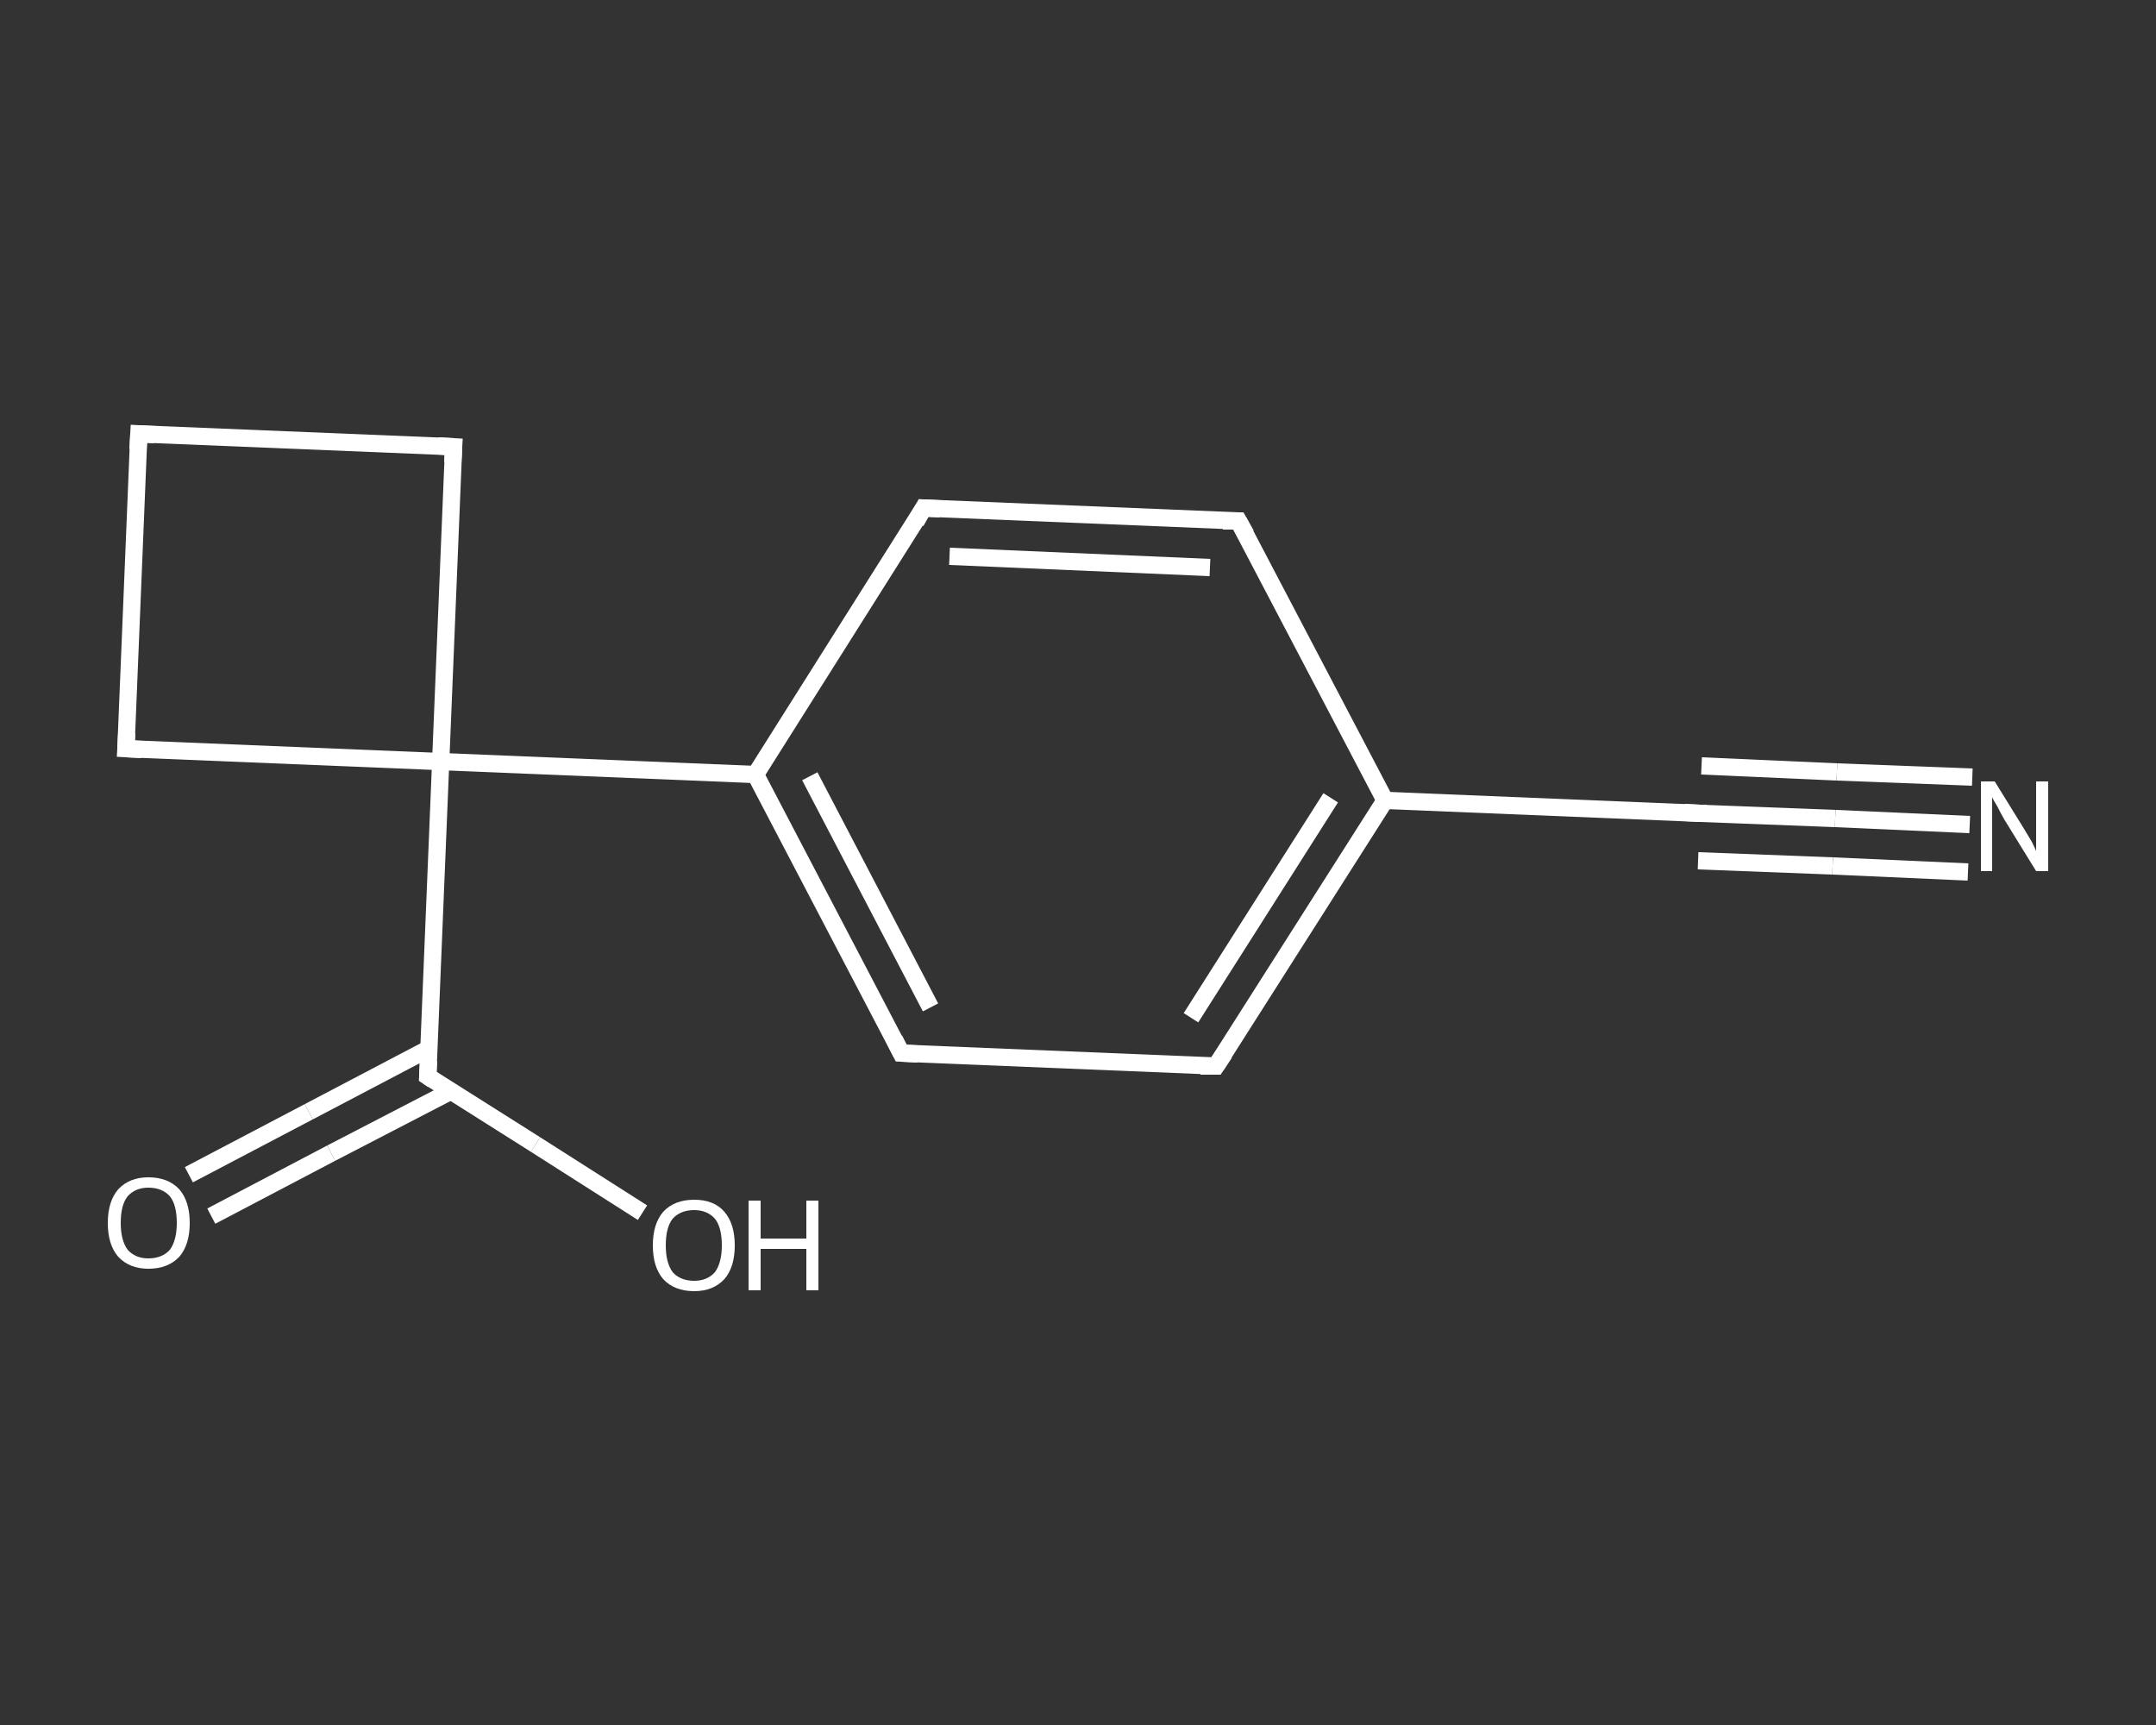<?xml version='1.0' encoding='iso-8859-1'?>
<svg version='1.1' baseProfile='full'
              xmlns='http://www.w3.org/2000/svg'
                      xmlns:rdkit='http://www.rdkit.org/xml'
                      xmlns:xlink='http://www.w3.org/1999/xlink'
                  xml:space='preserve'
width='250px' height='200px' viewBox='0 0 250 200'>
<rect x="0" y="0" width="250" height="200" fill="#333333" stroke="none"/>
<!-- END OF HEADER -->
<rect style='opacity:1.0;fill:transparent;stroke:none' width='250.0' height='200.0' x='0.0' y='0.0'> </rect>
<path class='bond-0 atom-0 atom-1' d='M 228.4,95.6 L 212.8,94.9' style='fill:none;fill-rule:evenodd;stroke:#FFFFFF;stroke-width:2.0px;stroke-linecap:butt;stroke-linejoin:miter;stroke-opacity:1' />
<path class='bond-0 atom-0 atom-1' d='M 212.8,94.9 L 197.1,94.3' style='fill:none;fill-rule:evenodd;stroke:#FFFFFF;stroke-width:2.0px;stroke-linecap:butt;stroke-linejoin:miter;stroke-opacity:1' />
<path class='bond-0 atom-0 atom-1' d='M 228.2,101.1 L 212.5,100.4' style='fill:none;fill-rule:evenodd;stroke:#FFFFFF;stroke-width:2.0px;stroke-linecap:butt;stroke-linejoin:miter;stroke-opacity:1' />
<path class='bond-0 atom-0 atom-1' d='M 212.5,100.4 L 196.9,99.8' style='fill:none;fill-rule:evenodd;stroke:#FFFFFF;stroke-width:2.0px;stroke-linecap:butt;stroke-linejoin:miter;stroke-opacity:1' />
<path class='bond-0 atom-0 atom-1' d='M 228.7,90.1 L 213.0,89.5' style='fill:none;fill-rule:evenodd;stroke:#FFFFFF;stroke-width:2.0px;stroke-linecap:butt;stroke-linejoin:miter;stroke-opacity:1' />
<path class='bond-0 atom-0 atom-1' d='M 213.0,89.5 L 197.3,88.8' style='fill:none;fill-rule:evenodd;stroke:#FFFFFF;stroke-width:2.0px;stroke-linecap:butt;stroke-linejoin:miter;stroke-opacity:1' />
<path class='bond-1 atom-1 atom-2' d='M 197.1,94.3 L 160.6,92.8' style='fill:none;fill-rule:evenodd;stroke:#FFFFFF;stroke-width:2.0px;stroke-linecap:butt;stroke-linejoin:miter;stroke-opacity:1' />
<path class='bond-2 atom-2 atom-3' d='M 160.6,92.8 L 141.0,123.6' style='fill:none;fill-rule:evenodd;stroke:#FFFFFF;stroke-width:2.0px;stroke-linecap:butt;stroke-linejoin:miter;stroke-opacity:1' />
<path class='bond-2 atom-2 atom-3' d='M 154.3,92.5 L 138.1,118.0' style='fill:none;fill-rule:evenodd;stroke:#FFFFFF;stroke-width:2.0px;stroke-linecap:butt;stroke-linejoin:miter;stroke-opacity:1' />
<path class='bond-3 atom-3 atom-4' d='M 141.0,123.6 L 104.5,122.1' style='fill:none;fill-rule:evenodd;stroke:#FFFFFF;stroke-width:2.0px;stroke-linecap:butt;stroke-linejoin:miter;stroke-opacity:1' />
<path class='bond-4 atom-4 atom-5' d='M 104.5,122.1 L 87.6,89.8' style='fill:none;fill-rule:evenodd;stroke:#FFFFFF;stroke-width:2.0px;stroke-linecap:butt;stroke-linejoin:miter;stroke-opacity:1' />
<path class='bond-4 atom-4 atom-5' d='M 107.9,116.8 L 93.9,90.0' style='fill:none;fill-rule:evenodd;stroke:#FFFFFF;stroke-width:2.0px;stroke-linecap:butt;stroke-linejoin:miter;stroke-opacity:1' />
<path class='bond-5 atom-5 atom-6' d='M 87.6,89.8 L 51.1,88.3' style='fill:none;fill-rule:evenodd;stroke:#FFFFFF;stroke-width:2.0px;stroke-linecap:butt;stroke-linejoin:miter;stroke-opacity:1' />
<path class='bond-6 atom-6 atom-7' d='M 51.1,88.3 L 49.6,124.8' style='fill:none;fill-rule:evenodd;stroke:#FFFFFF;stroke-width:2.0px;stroke-linecap:butt;stroke-linejoin:miter;stroke-opacity:1' />
<path class='bond-7 atom-7 atom-8' d='M 49.7,121.6 L 35.8,128.9' style='fill:none;fill-rule:evenodd;stroke:#FFFFFF;stroke-width:2.0px;stroke-linecap:butt;stroke-linejoin:miter;stroke-opacity:1' />
<path class='bond-7 atom-7 atom-8' d='M 35.8,128.9 L 21.9,136.2' style='fill:none;fill-rule:evenodd;stroke:#FFFFFF;stroke-width:2.0px;stroke-linecap:butt;stroke-linejoin:miter;stroke-opacity:1' />
<path class='bond-7 atom-7 atom-8' d='M 52.3,126.5 L 38.4,133.7' style='fill:none;fill-rule:evenodd;stroke:#FFFFFF;stroke-width:2.0px;stroke-linecap:butt;stroke-linejoin:miter;stroke-opacity:1' />
<path class='bond-7 atom-7 atom-8' d='M 38.4,133.7 L 24.5,141.0' style='fill:none;fill-rule:evenodd;stroke:#FFFFFF;stroke-width:2.0px;stroke-linecap:butt;stroke-linejoin:miter;stroke-opacity:1' />
<path class='bond-8 atom-7 atom-9' d='M 49.6,124.8 L 62.1,132.7' style='fill:none;fill-rule:evenodd;stroke:#FFFFFF;stroke-width:2.0px;stroke-linecap:butt;stroke-linejoin:miter;stroke-opacity:1' />
<path class='bond-8 atom-7 atom-9' d='M 62.1,132.7 L 74.5,140.6' style='fill:none;fill-rule:evenodd;stroke:#FFFFFF;stroke-width:2.0px;stroke-linecap:butt;stroke-linejoin:miter;stroke-opacity:1' />
<path class='bond-9 atom-6 atom-10' d='M 51.1,88.3 L 52.6,51.8' style='fill:none;fill-rule:evenodd;stroke:#FFFFFF;stroke-width:2.0px;stroke-linecap:butt;stroke-linejoin:miter;stroke-opacity:1' />
<path class='bond-10 atom-10 atom-11' d='M 52.6,51.8 L 16.1,50.3' style='fill:none;fill-rule:evenodd;stroke:#FFFFFF;stroke-width:2.0px;stroke-linecap:butt;stroke-linejoin:miter;stroke-opacity:1' />
<path class='bond-11 atom-11 atom-12' d='M 16.1,50.3 L 14.6,86.8' style='fill:none;fill-rule:evenodd;stroke:#FFFFFF;stroke-width:2.0px;stroke-linecap:butt;stroke-linejoin:miter;stroke-opacity:1' />
<path class='bond-12 atom-5 atom-13' d='M 87.6,89.8 L 107.1,58.9' style='fill:none;fill-rule:evenodd;stroke:#FFFFFF;stroke-width:2.0px;stroke-linecap:butt;stroke-linejoin:miter;stroke-opacity:1' />
<path class='bond-13 atom-13 atom-14' d='M 107.1,58.9 L 143.6,60.4' style='fill:none;fill-rule:evenodd;stroke:#FFFFFF;stroke-width:2.0px;stroke-linecap:butt;stroke-linejoin:miter;stroke-opacity:1' />
<path class='bond-13 atom-13 atom-14' d='M 110.1,64.5 L 140.3,65.8' style='fill:none;fill-rule:evenodd;stroke:#FFFFFF;stroke-width:2.0px;stroke-linecap:butt;stroke-linejoin:miter;stroke-opacity:1' />
<path class='bond-14 atom-14 atom-2' d='M 143.6,60.4 L 160.6,92.8' style='fill:none;fill-rule:evenodd;stroke:#FFFFFF;stroke-width:2.0px;stroke-linecap:butt;stroke-linejoin:miter;stroke-opacity:1' />
<path class='bond-15 atom-12 atom-6' d='M 14.6,86.8 L 51.1,88.3' style='fill:none;fill-rule:evenodd;stroke:#FFFFFF;stroke-width:2.0px;stroke-linecap:butt;stroke-linejoin:miter;stroke-opacity:1' />
<path d='M 197.9,94.3 L 197.1,94.3 L 195.3,94.2' style='fill:none;stroke:#FFFFFF;stroke-width:2.0px;stroke-linecap:butt;stroke-linejoin:miter;stroke-opacity:1;' />
<path d='M 142.0,122.1 L 141.0,123.6 L 139.2,123.6' style='fill:none;stroke:#FFFFFF;stroke-width:2.0px;stroke-linecap:butt;stroke-linejoin:miter;stroke-opacity:1;' />
<path d='M 106.4,122.2 L 104.5,122.1 L 103.7,120.5' style='fill:none;stroke:#FFFFFF;stroke-width:2.0px;stroke-linecap:butt;stroke-linejoin:miter;stroke-opacity:1;' />
<path d='M 49.7,123.0 L 49.6,124.8 L 50.2,125.2' style='fill:none;stroke:#FFFFFF;stroke-width:2.0px;stroke-linecap:butt;stroke-linejoin:miter;stroke-opacity:1;' />
<path d='M 52.5,53.6 L 52.6,51.8 L 50.8,51.7' style='fill:none;stroke:#FFFFFF;stroke-width:2.0px;stroke-linecap:butt;stroke-linejoin:miter;stroke-opacity:1;' />
<path d='M 17.9,50.4 L 16.1,50.3 L 16.0,52.1' style='fill:none;stroke:#FFFFFF;stroke-width:2.0px;stroke-linecap:butt;stroke-linejoin:miter;stroke-opacity:1;' />
<path d='M 14.7,85.0 L 14.6,86.8 L 16.4,86.9' style='fill:none;stroke:#FFFFFF;stroke-width:2.0px;stroke-linecap:butt;stroke-linejoin:miter;stroke-opacity:1;' />
<path d='M 106.2,60.5 L 107.1,58.9 L 109.0,59.0' style='fill:none;stroke:#FFFFFF;stroke-width:2.0px;stroke-linecap:butt;stroke-linejoin:miter;stroke-opacity:1;' />
<path d='M 141.8,60.4 L 143.6,60.4 L 144.5,62.0' style='fill:none;stroke:#FFFFFF;stroke-width:2.0px;stroke-linecap:butt;stroke-linejoin:miter;stroke-opacity:1;' />
<path class='atom-0' d='M 231.3 90.6
L 234.7 96.1
Q 235.0 96.6, 235.6 97.6
Q 236.1 98.6, 236.1 98.7
L 236.1 90.6
L 237.5 90.6
L 237.5 101.0
L 236.1 101.0
L 232.4 95.0
Q 232.0 94.3, 231.6 93.5
Q 231.1 92.7, 231.0 92.4
L 231.0 101.0
L 229.7 101.0
L 229.7 90.6
L 231.3 90.6
' fill='#FFFFFF'/>
<path class='atom-8' d='M 12.5 141.8
Q 12.5 139.3, 13.7 137.9
Q 15.0 136.5, 17.2 136.5
Q 19.5 136.5, 20.8 137.9
Q 22.0 139.3, 22.0 141.8
Q 22.0 144.3, 20.8 145.7
Q 19.5 147.1, 17.2 147.1
Q 15.0 147.1, 13.7 145.7
Q 12.5 144.3, 12.5 141.8
M 17.2 145.9
Q 18.8 145.9, 19.7 144.9
Q 20.5 143.8, 20.5 141.8
Q 20.5 139.7, 19.7 138.7
Q 18.8 137.7, 17.2 137.7
Q 15.7 137.7, 14.8 138.7
Q 14.0 139.7, 14.0 141.8
Q 14.0 143.8, 14.8 144.9
Q 15.7 145.9, 17.2 145.9
' fill='#FFFFFF'/>
<path class='atom-9' d='M 75.7 144.4
Q 75.7 141.9, 76.9 140.5
Q 78.2 139.1, 80.5 139.1
Q 82.8 139.1, 84.0 140.5
Q 85.2 141.9, 85.2 144.4
Q 85.2 146.9, 84.0 148.3
Q 82.7 149.7, 80.5 149.7
Q 78.2 149.7, 76.9 148.3
Q 75.7 146.9, 75.7 144.4
M 80.5 148.5
Q 82.0 148.5, 82.9 147.5
Q 83.7 146.4, 83.7 144.4
Q 83.7 142.3, 82.9 141.3
Q 82.0 140.3, 80.5 140.3
Q 78.9 140.3, 78.0 141.3
Q 77.2 142.3, 77.2 144.4
Q 77.2 146.4, 78.0 147.5
Q 78.9 148.5, 80.5 148.5
' fill='#FFFFFF'/>
<path class='atom-9' d='M 86.8 139.2
L 88.2 139.2
L 88.2 143.6
L 93.5 143.6
L 93.5 139.2
L 94.9 139.2
L 94.9 149.6
L 93.5 149.6
L 93.5 144.8
L 88.2 144.8
L 88.2 149.6
L 86.8 149.6
L 86.8 139.2
' fill='#FFFFFF'/>
</svg>
